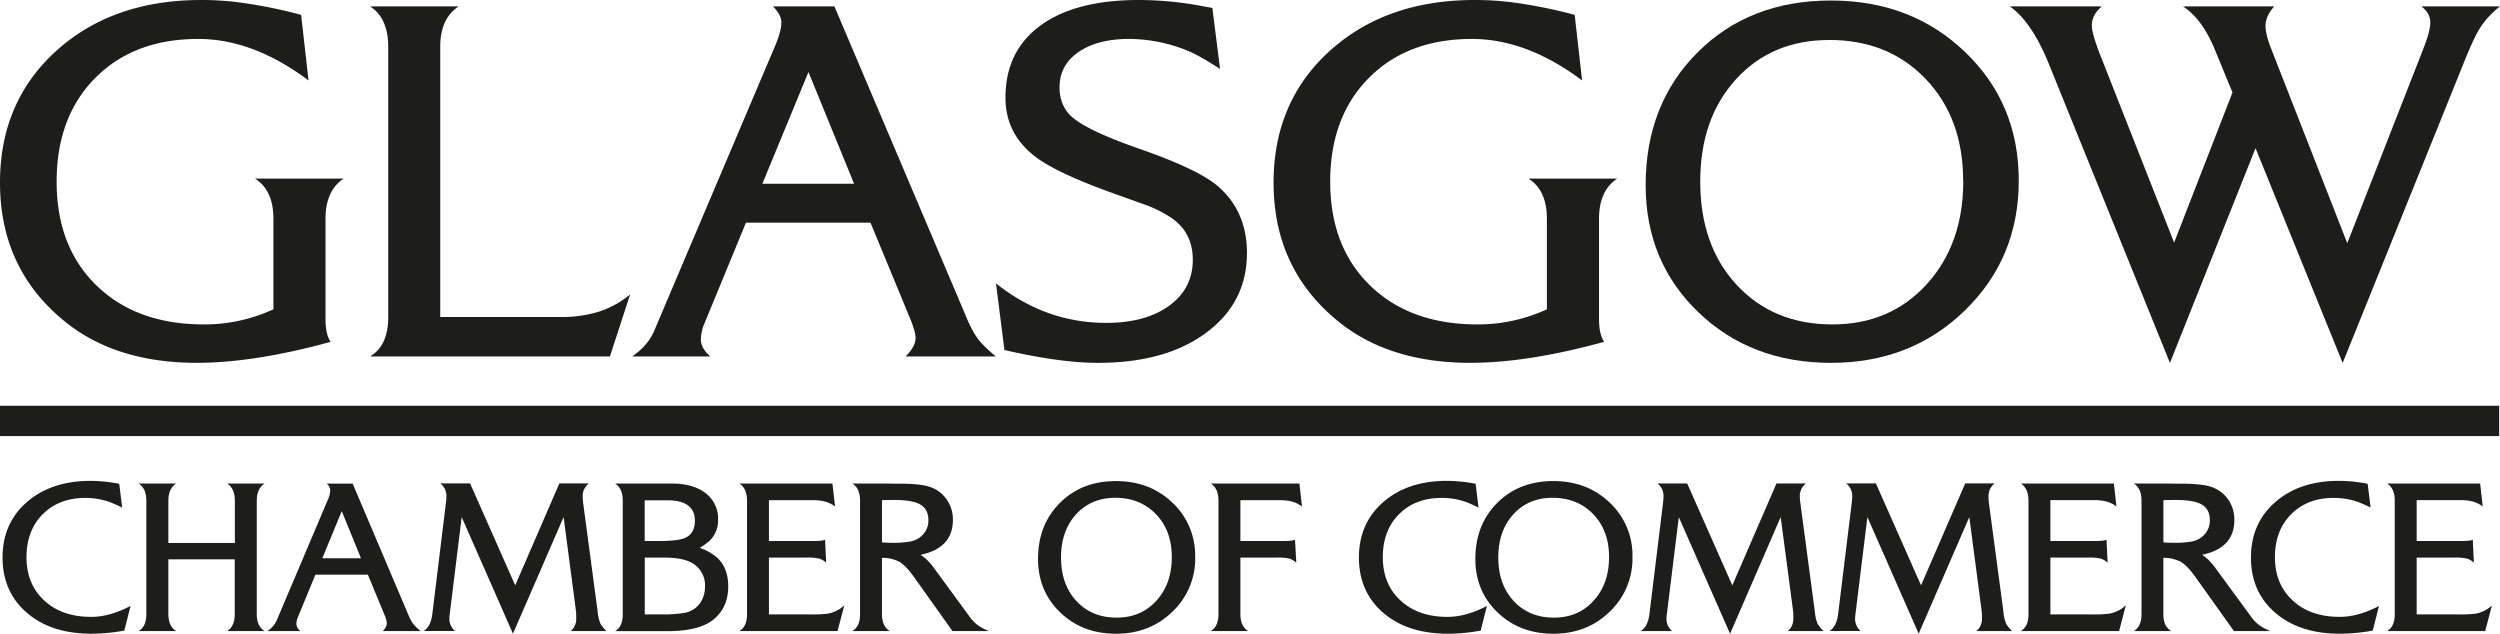 <svg xmlns="http://www.w3.org/2000/svg" viewBox="0 0 1113.68 282.31"><defs><style>.cls-1{fill:#1d1d1b;}</style></defs><title>GCOCAsset 1</title><g id="Layer_2" data-name="Layer 2"><g id="Layer_1-2" data-name="Layer 1"><path class="cls-1" d="M153.08,79.56Q145,84.93,145,97.49V142q0,7,2.29,10.27-34,9.36-59.59,9.36-36.2,0-58.9-18.49Q0,119.75,0,81.39q0-36,25-58.67T89.5,0A130.37,130.37,0,0,1,108,1.26a220.87,220.87,0,0,1,26.14,5.36l3.31,29.22Q112.78,17.36,88.35,17.35q-28.65,0-45.89,17.35T25.23,80.94q0,29,17.81,46.28t47.71,17.3a73.43,73.43,0,0,0,31.05-6.73V97.49q0-12.78-8.22-17.93Z"/><path class="cls-1" d="M280.7,131.16l-9,27.63H164.84q8.1-4.74,8.1-17.58V20.92q0-12.92-8.1-18.07h39.49q-8.22,5.37-8.22,18V141.21h54a55.48,55.48,0,0,0,17.12-2.51,42.16,42.16,0,0,0,13.47-7.54Z"/><path class="cls-1" d="M380.47,81.85,360.15,32.08,339.61,81.85Zm63.13,76.94H403.42q4.45-4.46,4.45-8.22c0-1.9-.87-4.95-2.63-9.13L387.78,99.2H332.3l-18.38,44.63a19,19,0,0,0-1.71,7.42q0,3.88,4.22,7.54H281.62q7.06-4.9,9.81-11.42L345,21.12q3.09-7.2,3.08-11.07c0-2.29-1.25-4.68-3.76-7.2h27.39l58.45,137.67a55.66,55.66,0,0,0,4.57,9.14c1.74,2.66,4.72,5.7,8.9,9.13Z"/><path class="cls-1" d="M555.47,112.78q0,22-18.15,35.45T489,161.64q-16.66,0-41.55-5.71l-3.76-29.68q22.14,17.58,49.08,17.58,17.58,0,28.08-7.65t10.51-20.43q0-12.21-9.59-18.72a55.23,55.23,0,0,0-12.91-6.28l-14.95-5.36q-19.29-7.08-28.76-12.9-17.25-10.62-17.24-29,0-20.66,15.52-32.07T507.3,0a154.74,154.74,0,0,1,29,2.85l3.77.69,3.43,27.17q-9.37-6.06-14.16-8a69.47,69.47,0,0,0-26.25-5.37q-14.16,0-22.61,5.82T472,38.81c0,5.1,1.55,9.25,4.68,12.45Q483,57.76,508,66.44q25.8,9,34.59,16.55,12.9,11.19,12.9,29.79Z"/><path class="cls-1" d="M720.42,79.56q-8.1,5.37-8.1,17.93V142q0,7,2.28,10.27-34,9.36-59.59,9.36-36.18,0-58.9-18.49-28.77-23.4-28.77-61.76,0-36,25-58.67T656.84,0a130.27,130.27,0,0,1,18.49,1.26,220.47,220.47,0,0,1,26.14,5.36l3.31,29.22Q680.14,17.36,655.7,17.35q-28.66,0-45.89,17.35T592.57,80.94q0,29,17.81,46.28t47.72,17.3a73.5,73.5,0,0,0,31-6.73V97.49q0-12.78-8.23-17.93Z"/><path class="cls-1" d="M874.53,80.48q0-27.73-16.61-45.21t-43-17.46q-25.68,0-41.61,17.52T757.41,80.94q0,28.53,16.32,46.06t42.58,17.52q25.68,0,42-17.92t16.27-46.12Zm24.77,0q0,34.47-24,57.82t-59.64,23.34q-35.62,0-59.08-22.54T733.09,82.53q0-36.06,23.12-59.18T815.63.23q35.83,0,59.76,22.94T899.3,80.48Z"/><path class="cls-1" d="M1113.68,2.85a39.41,39.41,0,0,0-8.45,8.91q-2.73,4-7.19,15l-54.45,134.93L1004.78,66l-38.13,95.66-54-133.33Q905,9.59,895.3,2.85h41q-4.44,3.77-4.45,8.45,0,3.54,3.66,13l33,83.78,26-66.89-8-19.41Q981,8.45,972.47,2.85h40.64q-3.89,4.35-3.88,8.68,0,3.54,2.28,9.59l34.13,87.21,33.68-86.07c2.21-5.55,3.31-9.63,3.31-12.21q0-4.23-4-7.2Z"/><path class="cls-1" d="M58.17,269.9l-2.79,11a79.66,79.66,0,0,1-14.67,1.4Q22.83,282.31,12,273T1.13,248.4q0-15.28,10.85-24.74t28.44-9.45a70,70,0,0,1,12.7,1.3l1.3,10.63a47.85,47.85,0,0,0-6.3-2.75,32.68,32.68,0,0,0-10-1.58q-11.83,0-19.07,7.26t-7.24,19.14q0,12,7.91,19.31t20.95,7.28q8.22,0,17.55-4.9Z"/><path class="cls-1" d="M117.81,281.11H101.17q3.4-2,3.41-7.51V249.17H75V273.6c0,3.59,1.15,6.1,3.46,7.51H61.78q3.41-2,3.41-7.51V223c0-3.62-1.14-6.16-3.41-7.6H78.42Q75,217.68,75,223v18.9h29.62V223c0-3.62-1.14-6.16-3.41-7.6h16.64q-3.47,2.26-3.47,7.6V273.6c0,3.59,1.16,6.1,3.47,7.51Z"/><path class="cls-1" d="M160.8,248.69l-8.56-21-8.66,21Zm26.59,32.42H170.47a5.24,5.24,0,0,0,1.87-3.47,11.64,11.64,0,0,0-1.11-3.85L163.88,256H140.5l-7.74,18.8a8.05,8.05,0,0,0-.72,3.13,4.3,4.3,0,0,0,1.78,3.18H119.15a11.28,11.28,0,0,0,4.14-4.81l22.55-53.19a13,13,0,0,0,1.3-4.67,4.48,4.48,0,0,0-1.59-3H157.1l24.62,58a24.11,24.11,0,0,0,1.92,3.85,19,19,0,0,0,3.75,3.85Z"/><path class="cls-1" d="M270.11,281.11H254.24a7,7,0,0,0,2.45-5.82q0-2.22-.09-2.94l-5.53-42-22.56,51.94-22.84-51.94-5.39,43.76a16.65,16.65,0,0,0-.09,1.88,7.22,7.22,0,0,0,2.45,5.1h-13.9q3.18-2,3.85-7.6l6-49a34.36,34.36,0,0,0,.29-3.8,7.07,7.07,0,0,0-2.74-5.34h13.27l20.1,45.4,19.67-45.4h13.13a7,7,0,0,0-2.74,5.63,21.85,21.85,0,0,0,.19,2.93l6.5,48.67a16.51,16.51,0,0,0,1.25,5.29,15,15,0,0,0,2.59,3.18Z"/><path class="cls-1" d="M314.07,261.29a11.46,11.46,0,0,0-4.71-9.81q-4.14-3.07-13.13-3.08h-9v25.3h7.69A56.58,56.58,0,0,0,305,273a10.8,10.8,0,0,0,6.61-4,12.32,12.32,0,0,0,2.43-7.7ZM309.55,232q0-9.12-12.22-9.13H287.19V241h6.58q8.18,0,11.35-1.35,4.42-1.92,4.43-7.7Zm14.86,29.15q0,9.91-7.17,15.29-6.35,4.71-20,4.72H274q3.4-2,3.41-7.41V223q0-5.43-3.41-7.61h25.1q9.67,0,15.22,4.3a14.09,14.09,0,0,1,5.56,11.77,12.5,12.5,0,0,1-3.75,9.42,29.3,29.3,0,0,1-4.43,3.18,23.62,23.62,0,0,1,7.5,4.13q5.21,4.66,5.2,12.89Z"/><path class="cls-1" d="M376.11,269.66l-3,11.45H329.36q3.42-2,3.42-7.41V223q0-5.43-3.42-7.61h41.46L372,225.66l-.38-.29q-3.42-2.55-9.24-2.55H342.54V241h19.91c2.63,0,4.33-.19,5.1-.58l.48,10.24a8.49,8.49,0,0,0-2.94-1.78,21.05,21.05,0,0,0-5.72-.48H342.54v25.3h18.8a52.91,52.91,0,0,0,7.46-.34,14.48,14.48,0,0,0,6.73-3.17l.58-.53Z"/><path class="cls-1" d="M413.57,231.76c0-3.24-1.17-5.55-3.51-6.95s-6.22-2.09-11.64-2.09c-1.73,0-3.57,0-5.53.1v18.8c1.7.13,3.45.19,5.24.19a41.29,41.29,0,0,0,7.26-.57,10.15,10.15,0,0,0,5.94-3.3,9,9,0,0,0,2.24-6.18Zm26.88,49.35H424.29l-17.12-24.05q-3.71-5.19-6.68-6.88a16.81,16.81,0,0,0-7.6-1.68v25.1c0,3.59,1.16,6.1,3.46,7.51H379.71q3.42-2,3.42-7.51V223c0-3.62-1.14-6.16-3.42-7.6h15.92l2.31.05c1.35,0,2.45,0,3.32,0q8.7.09,12.5,1.3a14.83,14.83,0,0,1,7.82,5.55,15.45,15.45,0,0,1,2.91,9.31q0,12.54-14.38,15.53c.61.42,1.47,1.07,2.59,2,.26.23.95,1,2.07,2.21.39.49.93,1.21,1.64,2.17.06.09.46.64,1.2,1.63l14.09,19.24a19,19,0,0,0,3.66,3.95,23.1,23.1,0,0,0,5.09,2.74Z"/><path class="cls-1" d="M522,248.11q0-11.69-7-19t-18.11-7.36q-10.82,0-17.53,7.38t-6.7,19.22q0,12,6.87,19.4t17.94,7.38q10.81,0,17.68-7.55T522,248.11Zm10.43,0a32.59,32.59,0,0,1-10.12,24.36q-10.12,9.84-25.13,9.84t-24.88-9.5q-9.88-9.49-9.89-23.83,0-15.19,9.74-24.94t25-9.73q15.1,0,25.18,9.66a32.1,32.1,0,0,1,10.07,24.14Z"/><path class="cls-1" d="M580,225.66l-.39-.29q-3.42-2.55-9.23-2.55H552.56V241h19.18c2.7,0,4.41-.19,5.15-.58l.58,10.24a9.24,9.24,0,0,0-2.94-1.78,21.1,21.1,0,0,0-5.72-.48H552.56v25.2c0,3.59,1.15,6.1,3.46,7.51H539.38q3.4-2,3.41-7.51V223c0-3.62-1.14-6.16-3.41-7.6h39.48L580,225.66Z"/><path class="cls-1" d="M662.4,269.9l-2.79,11a79.66,79.66,0,0,1-14.67,1.4q-17.9,0-28.73-9.31t-10.85-24.6q0-15.28,10.85-24.74t28.44-9.45a70.12,70.12,0,0,1,12.7,1.3l1.3,10.63a49,49,0,0,0-6.3-2.75,32.68,32.68,0,0,0-10.05-1.58q-11.84,0-19.07,7.26T616,248.21q0,12,7.91,19.31t20.94,7.28q8.24,0,17.56-4.9Z"/><path class="cls-1" d="M716.79,248.11q0-11.69-7-19t-18.1-7.36q-10.83,0-17.54,7.38t-6.7,19.22q0,12,6.87,19.4t17.94,7.38q10.83,0,17.68-7.55t6.85-19.43Zm10.43,0a32.59,32.59,0,0,1-10.12,24.36Q707,282.31,692,282.31t-24.88-9.5q-9.89-9.49-9.89-23.83,0-15.19,9.74-24.94t25-9.74q15.1,0,25.18,9.67a32.1,32.1,0,0,1,10.07,24.14Z"/><path class="cls-1" d="M812.3,281.11H796.43a7.05,7.05,0,0,0,2.45-5.82q0-2.22-.09-2.94l-5.54-42L770.7,282.31l-22.84-51.94-5.39,43.76a16.39,16.39,0,0,0-.1,1.88,7.23,7.23,0,0,0,2.46,5.1h-13.9q3.18-2,3.85-7.6l6-49a33.91,33.91,0,0,0,.28-3.8,7.06,7.06,0,0,0-2.73-5.34h13.27l20.1,45.4,19.67-45.4h13.13a7,7,0,0,0-2.74,5.63A21.85,21.85,0,0,0,802,224l6.49,48.67a17.07,17.07,0,0,0,1.25,5.29,15.66,15.66,0,0,0,2.6,3.18Z"/><path class="cls-1" d="M896.32,281.11H880.45a7.05,7.05,0,0,0,2.45-5.82,26,26,0,0,0-.1-2.94l-5.53-42-22.55,51.94-22.85-51.94-5.38,43.76a14.39,14.39,0,0,0-.1,1.88,7.26,7.26,0,0,0,2.45,5.1H815q3.16-2,3.84-7.6l6-49a32.05,32.05,0,0,0,.29-3.8,7,7,0,0,0-2.74-5.34h13.27l20.11,45.4,19.67-45.4h13.13a7,7,0,0,0-2.74,5.63A21.85,21.85,0,0,0,886,224l6.49,48.67a17.07,17.07,0,0,0,1.25,5.29,15.32,15.32,0,0,0,2.6,3.18Z"/><path class="cls-1" d="M947,269.66l-3,11.45H900.21q3.42-2,3.42-7.41V223q0-5.43-3.42-7.61h41.46l1.15,10.25-.38-.29q-3.42-2.55-9.24-2.55H913.39V241H933.3c2.63,0,4.33-.19,5.1-.58l.48,10.24a8.41,8.41,0,0,0-2.94-1.78,21.05,21.05,0,0,0-5.72-.48H913.39v25.3h18.8a52.91,52.91,0,0,0,7.46-.34,14.48,14.48,0,0,0,6.73-3.17l.58-.53Z"/><path class="cls-1" d="M984.42,231.76c0-3.24-1.17-5.55-3.51-6.95s-6.22-2.09-11.64-2.09c-1.73,0-3.57,0-5.53.1v18.8c1.7.13,3.45.19,5.24.19a41.49,41.49,0,0,0,7.27-.57,10.16,10.16,0,0,0,5.93-3.3,9,9,0,0,0,2.24-6.18Zm26.89,49.35H995.15L978,257.06q-3.71-5.19-6.68-6.88a16.81,16.81,0,0,0-7.6-1.68v25.1c0,3.59,1.15,6.1,3.47,7.51H950.56q3.42-2,3.42-7.51V223c0-3.62-1.14-6.16-3.42-7.6h15.92l2.31.05c1.35,0,2.45,0,3.32,0q8.7.09,12.5,1.3a14.83,14.83,0,0,1,7.82,5.55,15.45,15.45,0,0,1,2.91,9.31q0,12.54-14.38,15.53c.61.42,1.47,1.07,2.6,2,.25.23.94,1,2.06,2.21.39.49.93,1.21,1.64,2.17.06.09.46.64,1.2,1.63l14.09,19.24a18.86,18.86,0,0,0,3.66,3.94,22.51,22.51,0,0,0,5.1,2.75Z"/><path class="cls-1" d="M1059.78,269.9l-2.79,11a79.66,79.66,0,0,1-14.67,1.4q-17.88,0-28.73-9.31t-10.85-24.6q0-15.28,10.85-24.74t28.44-9.45a70,70,0,0,1,12.7,1.3l1.3,10.63a47.85,47.85,0,0,0-6.3-2.75,32.68,32.68,0,0,0-10-1.58q-11.84,0-19.07,7.26t-7.24,19.14q0,12,7.91,19.31t21,7.28q8.22,0,17.55-4.9Z"/><path class="cls-1" d="M1110.09,269.66l-3,11.45h-43.71c2.28-1.33,3.41-3.8,3.41-7.41V223c0-3.63-1.13-6.16-3.41-7.61h41.45l1.16,10.24-.39-.28q-3.4-2.55-9.23-2.55h-19.81V241h19.91c2.63,0,4.32-.19,5.09-.58l.48,10.24a8.39,8.39,0,0,0-2.93-1.78,21.1,21.1,0,0,0-5.72-.48h-16.83v25.3h18.8a53,53,0,0,0,7.46-.34,14.53,14.53,0,0,0,6.73-3.17l.58-.53Z"/><rect class="cls-1" y="180.74" width="1113.31" height="13.52"/></g></g></svg>